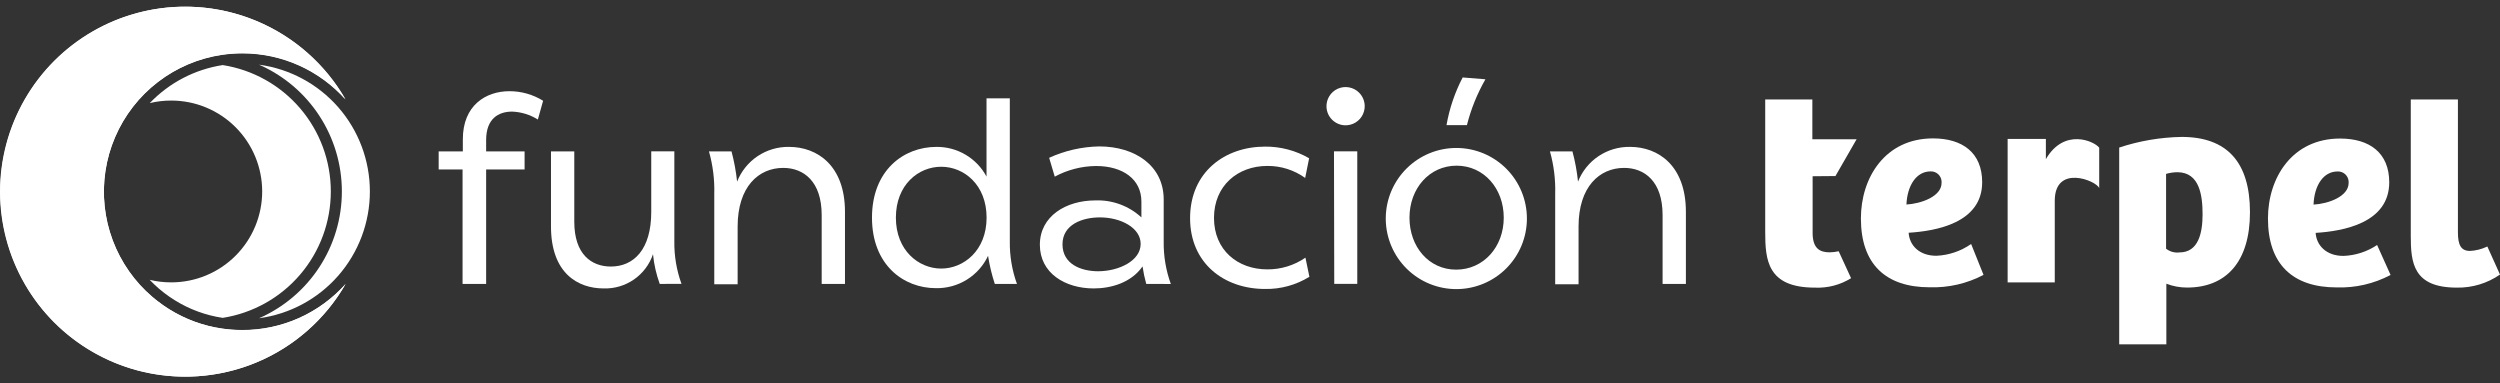 <svg width="300" height="46" viewBox="0 0 300 46" fill="none" xmlns="http://www.w3.org/2000/svg">
<rect x="0" y="0" width="300" height="46" fill="#333333" stroke="none"/>
<path d="M58.337 16.802V18.168H62.951V20.333H58.337V34.07H55.508V20.333H52.64V18.168H55.541V16.705C55.541 12.665 58.272 10.944 61.133 10.944C62.56 10.943 63.959 11.34 65.173 12.091L64.542 14.346C63.615 13.762 62.55 13.434 61.456 13.392C59.799 13.392 58.337 14.257 58.337 16.802Z" fill="white"/>
<path d="M79.168 34.07C78.75 32.921 78.478 31.724 78.36 30.507C77.943 31.734 77.144 32.795 76.079 33.534C75.014 34.273 73.74 34.651 72.445 34.612C69.358 34.612 66.118 32.802 66.118 27.17V18.168H68.914V26.612C68.914 30.523 70.982 31.985 73.302 31.985C76.041 31.985 78.15 29.949 78.15 25.432V18.16H80.921V28.971C80.897 30.706 81.188 32.431 81.778 34.062L79.168 34.07Z" fill="white"/>
<path d="M101.397 25.416V34.07H98.602V25.804C98.602 21.764 96.436 20.148 93.987 20.148C91.03 20.148 88.517 22.41 88.517 27.178V34.111H85.713V23.259C85.76 21.539 85.544 19.823 85.075 18.168H87.782C88.098 19.358 88.323 20.571 88.452 21.796C88.944 20.55 89.803 19.483 90.916 18.738C92.029 17.993 93.343 17.605 94.682 17.627C98.092 17.627 101.397 19.881 101.397 25.416Z" fill="white"/>
<path d="M119.377 34.07C119.014 32.971 118.744 31.844 118.568 30.701C118.01 31.883 117.122 32.878 116.011 33.566C114.9 34.254 113.613 34.606 112.306 34.579C108.419 34.579 104.638 31.784 104.638 26.119C104.638 20.455 108.419 17.627 112.371 17.627C113.603 17.614 114.815 17.94 115.875 18.568C116.935 19.196 117.802 20.103 118.383 21.19V11.8H121.178V28.98C121.154 30.714 121.445 32.439 122.035 34.07H119.377ZM118.391 26.119C118.391 22.176 115.684 20.01 112.944 20.01C110.205 20.01 107.506 22.176 107.506 26.119C107.506 30.062 110.246 32.228 112.944 32.228C115.643 32.228 118.391 30.062 118.391 26.119Z" fill="white"/>
<path d="M137.55 34.07C137.357 33.38 137.208 32.678 137.105 31.969C135.732 33.949 133.283 34.612 131.247 34.612C127.845 34.612 124.783 32.802 124.783 29.367C124.783 25.933 127.934 24.05 131.433 24.05C133.475 23.971 135.465 24.703 136.968 26.087V24.188C136.968 21.481 134.706 19.921 131.53 19.921C129.797 19.936 128.094 20.375 126.569 21.198L125.898 18.936C127.787 18.073 129.833 17.608 131.91 17.57C136.209 17.57 139.643 19.889 139.643 23.929V28.988C139.619 30.722 139.909 32.447 140.499 34.078L137.55 34.07ZM136.879 29.27C136.879 27.331 134.495 26.087 131.982 26.087C129.882 26.087 127.498 26.943 127.498 29.319C127.498 31.695 129.72 32.551 131.788 32.551C134.253 32.543 136.879 31.307 136.879 29.27Z" fill="white"/>
<path d="M151.812 17.594C153.667 17.579 155.492 18.062 157.096 18.992L156.62 21.352C155.295 20.4 153.701 19.896 152.07 19.913C148.539 19.913 145.679 22.273 145.679 26.151C145.679 30.03 148.539 32.325 152.07 32.325C153.706 32.339 155.306 31.848 156.652 30.919L157.129 33.214C155.533 34.2 153.688 34.708 151.812 34.676C146.85 34.676 142.81 31.557 142.81 26.184C142.81 20.649 146.98 17.594 151.812 17.594Z" fill="white"/>
<path d="M159.181 12.875C159.154 12.411 159.268 11.949 159.51 11.551C159.751 11.153 160.108 10.838 160.532 10.648C160.957 10.457 161.429 10.4 161.887 10.485C162.344 10.569 162.765 10.79 163.094 11.119C163.423 11.448 163.645 11.869 163.729 12.327C163.813 12.784 163.756 13.257 163.565 13.681C163.375 14.106 163.06 14.462 162.662 14.704C162.264 14.945 161.803 15.06 161.338 15.033C160.777 15 160.247 14.762 159.849 14.364C159.451 13.967 159.213 13.437 159.181 12.875ZM160.078 18.16H162.873V34.062H160.11L160.078 18.16Z" fill="white"/>
<path d="M166.292 26.119C166.32 23.882 167.232 21.747 168.828 20.181C170.424 18.614 172.576 17.742 174.813 17.756C177.05 17.77 179.19 18.668 180.767 20.255C182.344 21.841 183.229 23.987 183.229 26.224C183.229 28.461 182.344 30.607 180.767 32.194C179.19 33.78 177.05 34.678 174.813 34.692C172.576 34.706 170.424 33.834 168.828 32.267C167.232 30.701 166.32 28.566 166.292 26.329V26.119ZM180.45 26.119C180.45 22.62 178.066 19.881 174.793 19.881C171.521 19.881 169.137 22.62 169.137 26.119C169.137 29.618 171.464 32.357 174.737 32.357C178.009 32.357 180.45 29.65 180.45 26.119ZM176.029 15.016C176.516 13.089 177.264 11.238 178.252 9.514L175.52 9.295C174.583 11.091 173.928 13.021 173.581 15.016H176.029Z" fill="white"/>
<path d="M202.307 25.416V34.07H199.511V25.804C199.511 21.764 197.346 20.148 194.897 20.148C191.94 20.148 189.427 22.41 189.427 27.178V34.111H186.623V23.259C186.672 21.54 186.46 19.823 185.993 18.168H188.692C189.012 19.357 189.236 20.57 189.362 21.796C189.854 20.549 190.715 19.481 191.829 18.736C192.944 17.991 194.26 17.604 195.6 17.626C199.002 17.626 202.307 19.881 202.307 25.416Z" fill="white"/>
<path d="M232.366 30.693C230.314 30.693 229.134 29.448 229.037 27.929C232.334 27.727 237.861 26.749 237.861 21.869C237.861 18.329 235.502 16.608 231.962 16.608C226.209 16.608 223.308 21.327 223.308 26.216C223.308 31.719 226.314 34.474 231.558 34.474C233.805 34.545 236.032 34.033 238.023 32.987L236.536 29.279C235.308 30.136 233.862 30.627 232.366 30.693ZM231.663 20.568C231.997 20.552 232.324 20.669 232.572 20.893C232.82 21.117 232.97 21.43 232.989 21.764C232.993 21.826 232.993 21.888 232.989 21.95C232.989 23.566 230.564 24.438 228.771 24.543C228.876 22.216 229.983 20.568 231.671 20.568H231.663Z" fill="white"/>
<path d="M245.505 19.097V16.673H240.916V33.884H246.572V24.091C246.572 19.679 251.566 21.667 251.905 22.572V17.723C251.283 16.915 247.687 15.34 245.505 19.097Z" fill="white"/>
<path d="M261.812 16.431C259.259 16.474 256.728 16.904 254.305 17.707V41.319H259.962V34.046C260.756 34.352 261.599 34.508 262.45 34.507C267.097 34.507 269.997 31.468 269.997 25.465C269.997 19.461 267.234 16.431 261.812 16.431ZM261.545 30.289C261.26 30.326 260.97 30.305 260.693 30.229C260.415 30.153 260.156 30.022 259.929 29.844V20.867C260.368 20.739 260.822 20.671 261.279 20.665C263.969 20.665 264.309 23.493 264.309 25.731C264.309 27.97 263.8 30.289 261.545 30.289Z" fill="white"/>
<path d="M298.481 29.578L298.36 29.634C297.742 29.917 297.075 30.079 296.396 30.111C295.322 30.111 294.95 29.4 294.95 27.889V11.938H289.293V28.317C289.293 31.549 289.592 34.515 294.821 34.515C296.669 34.547 298.48 33.999 300 32.947L298.481 29.578Z" fill="white"/>
<path d="M281.213 30.709C279.161 30.709 277.981 29.464 277.876 27.945C281.181 27.743 286.708 26.765 286.708 21.877C286.708 18.338 284.348 16.625 280.809 16.625C275.056 16.625 272.155 21.335 272.155 26.224C272.155 31.727 275.145 34.49 280.405 34.49C282.653 34.563 284.881 34.048 286.869 32.996L285.253 29.4C284.054 30.203 282.655 30.656 281.213 30.709ZM280.51 20.576C280.844 20.56 281.17 20.677 281.419 20.901C281.667 21.125 281.816 21.438 281.835 21.772C281.839 21.834 281.839 21.896 281.835 21.958C281.835 23.574 279.411 24.454 277.625 24.552C277.714 22.224 278.821 20.576 280.51 20.576Z" fill="white"/>
<path d="M220.254 21.125L222.791 16.713H217.482V11.938H211.826V27.808C211.826 31.177 212.06 34.515 217.789 34.515C219.317 34.586 220.83 34.192 222.128 33.383L220.642 30.151C220.28 30.23 219.912 30.274 219.543 30.28C218.387 30.28 217.514 29.82 217.514 27.953V21.149L220.254 21.125Z" fill="white"/>
<path d="M29.053 39.597C28.242 39.595 27.432 39.535 26.629 39.419C24.389 39.096 22.24 38.312 20.318 37.117C19.844 36.823 19.386 36.505 18.945 36.163C18.726 35.993 18.508 35.824 18.298 35.638C17.239 34.738 16.299 33.706 15.502 32.567C13.869 30.247 12.857 27.546 12.562 24.724C12.268 21.901 12.701 19.05 13.821 16.443C14.94 13.835 16.709 11.557 18.958 9.827C21.207 8.096 23.862 6.97 26.67 6.556C27.473 6.44 28.282 6.381 29.094 6.378C31.431 6.377 33.743 6.87 35.876 7.826C38.01 8.781 39.917 10.177 41.473 11.922C39.033 7.686 35.264 4.373 30.749 2.499C26.234 0.625 21.227 0.293 16.504 1.556C11.782 2.819 7.608 5.605 4.632 9.483C1.655 13.36 0.041 18.112 0.041 23C0.041 27.888 1.655 32.64 4.632 36.517C7.608 40.395 11.782 43.181 16.504 44.444C21.227 45.706 26.234 45.375 30.749 43.501C35.264 41.627 39.033 38.314 41.473 34.078C39.911 35.824 37.996 37.219 35.855 38.17C33.714 39.121 31.396 39.608 29.053 39.597Z" fill="white"/>
<path d="M22.2 45.197C18.303 45.198 14.474 44.172 11.099 42.223C7.723 40.275 4.92 37.471 2.972 34.096C1.024 30.72 -0.001 26.891 9.98483e-07 22.993C0.001 19.096 1.029 15.267 2.979 11.893C4.929 8.518 7.734 5.717 11.11 3.77C14.487 1.823 18.316 0.8 22.214 0.803C26.111 0.806 29.939 1.835 33.313 3.787C36.687 5.739 39.487 8.544 41.432 11.922C39.873 10.183 37.965 8.793 35.831 7.843C33.698 6.894 31.388 6.405 29.053 6.411C28.241 6.413 27.431 6.473 26.628 6.589C23.828 7.002 21.179 8.126 18.934 9.852C16.69 11.579 14.925 13.851 13.806 16.452C12.688 19.053 12.254 21.897 12.545 24.714C12.836 27.53 13.843 30.226 15.469 32.543C16.267 33.682 17.206 34.714 18.265 35.614C18.475 35.8 18.694 35.969 18.912 36.139C19.363 36.489 19.833 36.815 20.318 37.117C22.25 38.324 24.413 39.117 26.669 39.444C27.472 39.56 28.282 39.619 29.093 39.622C31.431 39.623 33.742 39.13 35.876 38.174C38.009 37.219 39.917 35.823 41.472 34.078C39.521 37.462 36.712 40.272 33.328 42.224C29.945 44.175 26.107 45.201 22.2 45.197Z" fill="white"/>
<path d="M31.081 7.76C34.037 9.056 36.552 11.185 38.318 13.888C40.084 16.59 41.024 19.748 41.024 22.976C41.024 26.204 40.084 29.362 38.318 32.064C36.552 34.766 34.037 36.895 31.081 38.191C34.765 37.695 38.143 35.88 40.59 33.081C43.036 30.283 44.385 26.693 44.385 22.976C44.385 19.259 43.036 15.668 40.59 12.87C38.143 10.072 34.765 8.256 31.081 7.76Z" fill="white"/>
<path d="M26.726 7.809C23.383 8.324 20.304 9.929 17.967 12.374C18.813 12.167 19.682 12.064 20.553 12.067C21.985 12.067 23.404 12.349 24.727 12.897C26.051 13.446 27.253 14.249 28.266 15.262C29.279 16.275 30.083 17.478 30.631 18.801C31.179 20.125 31.462 21.543 31.462 22.976C31.462 24.408 31.179 25.827 30.631 27.15C30.083 28.474 29.279 29.676 28.266 30.689C27.253 31.702 26.051 32.506 24.727 33.054C23.404 33.602 21.985 33.884 20.553 33.884C19.679 33.887 18.808 33.784 17.959 33.577C18.323 33.957 18.694 34.313 19.09 34.652L19.688 35.137C20.095 35.453 20.519 35.746 20.957 36.018C22.713 37.116 24.677 37.839 26.726 38.143C30.341 37.575 33.634 35.735 36.013 32.954C38.391 30.174 39.698 26.635 39.698 22.976C39.698 19.317 38.391 15.778 36.013 12.997C33.634 10.216 30.341 8.376 26.726 7.809Z" fill="white"/>
</svg>
